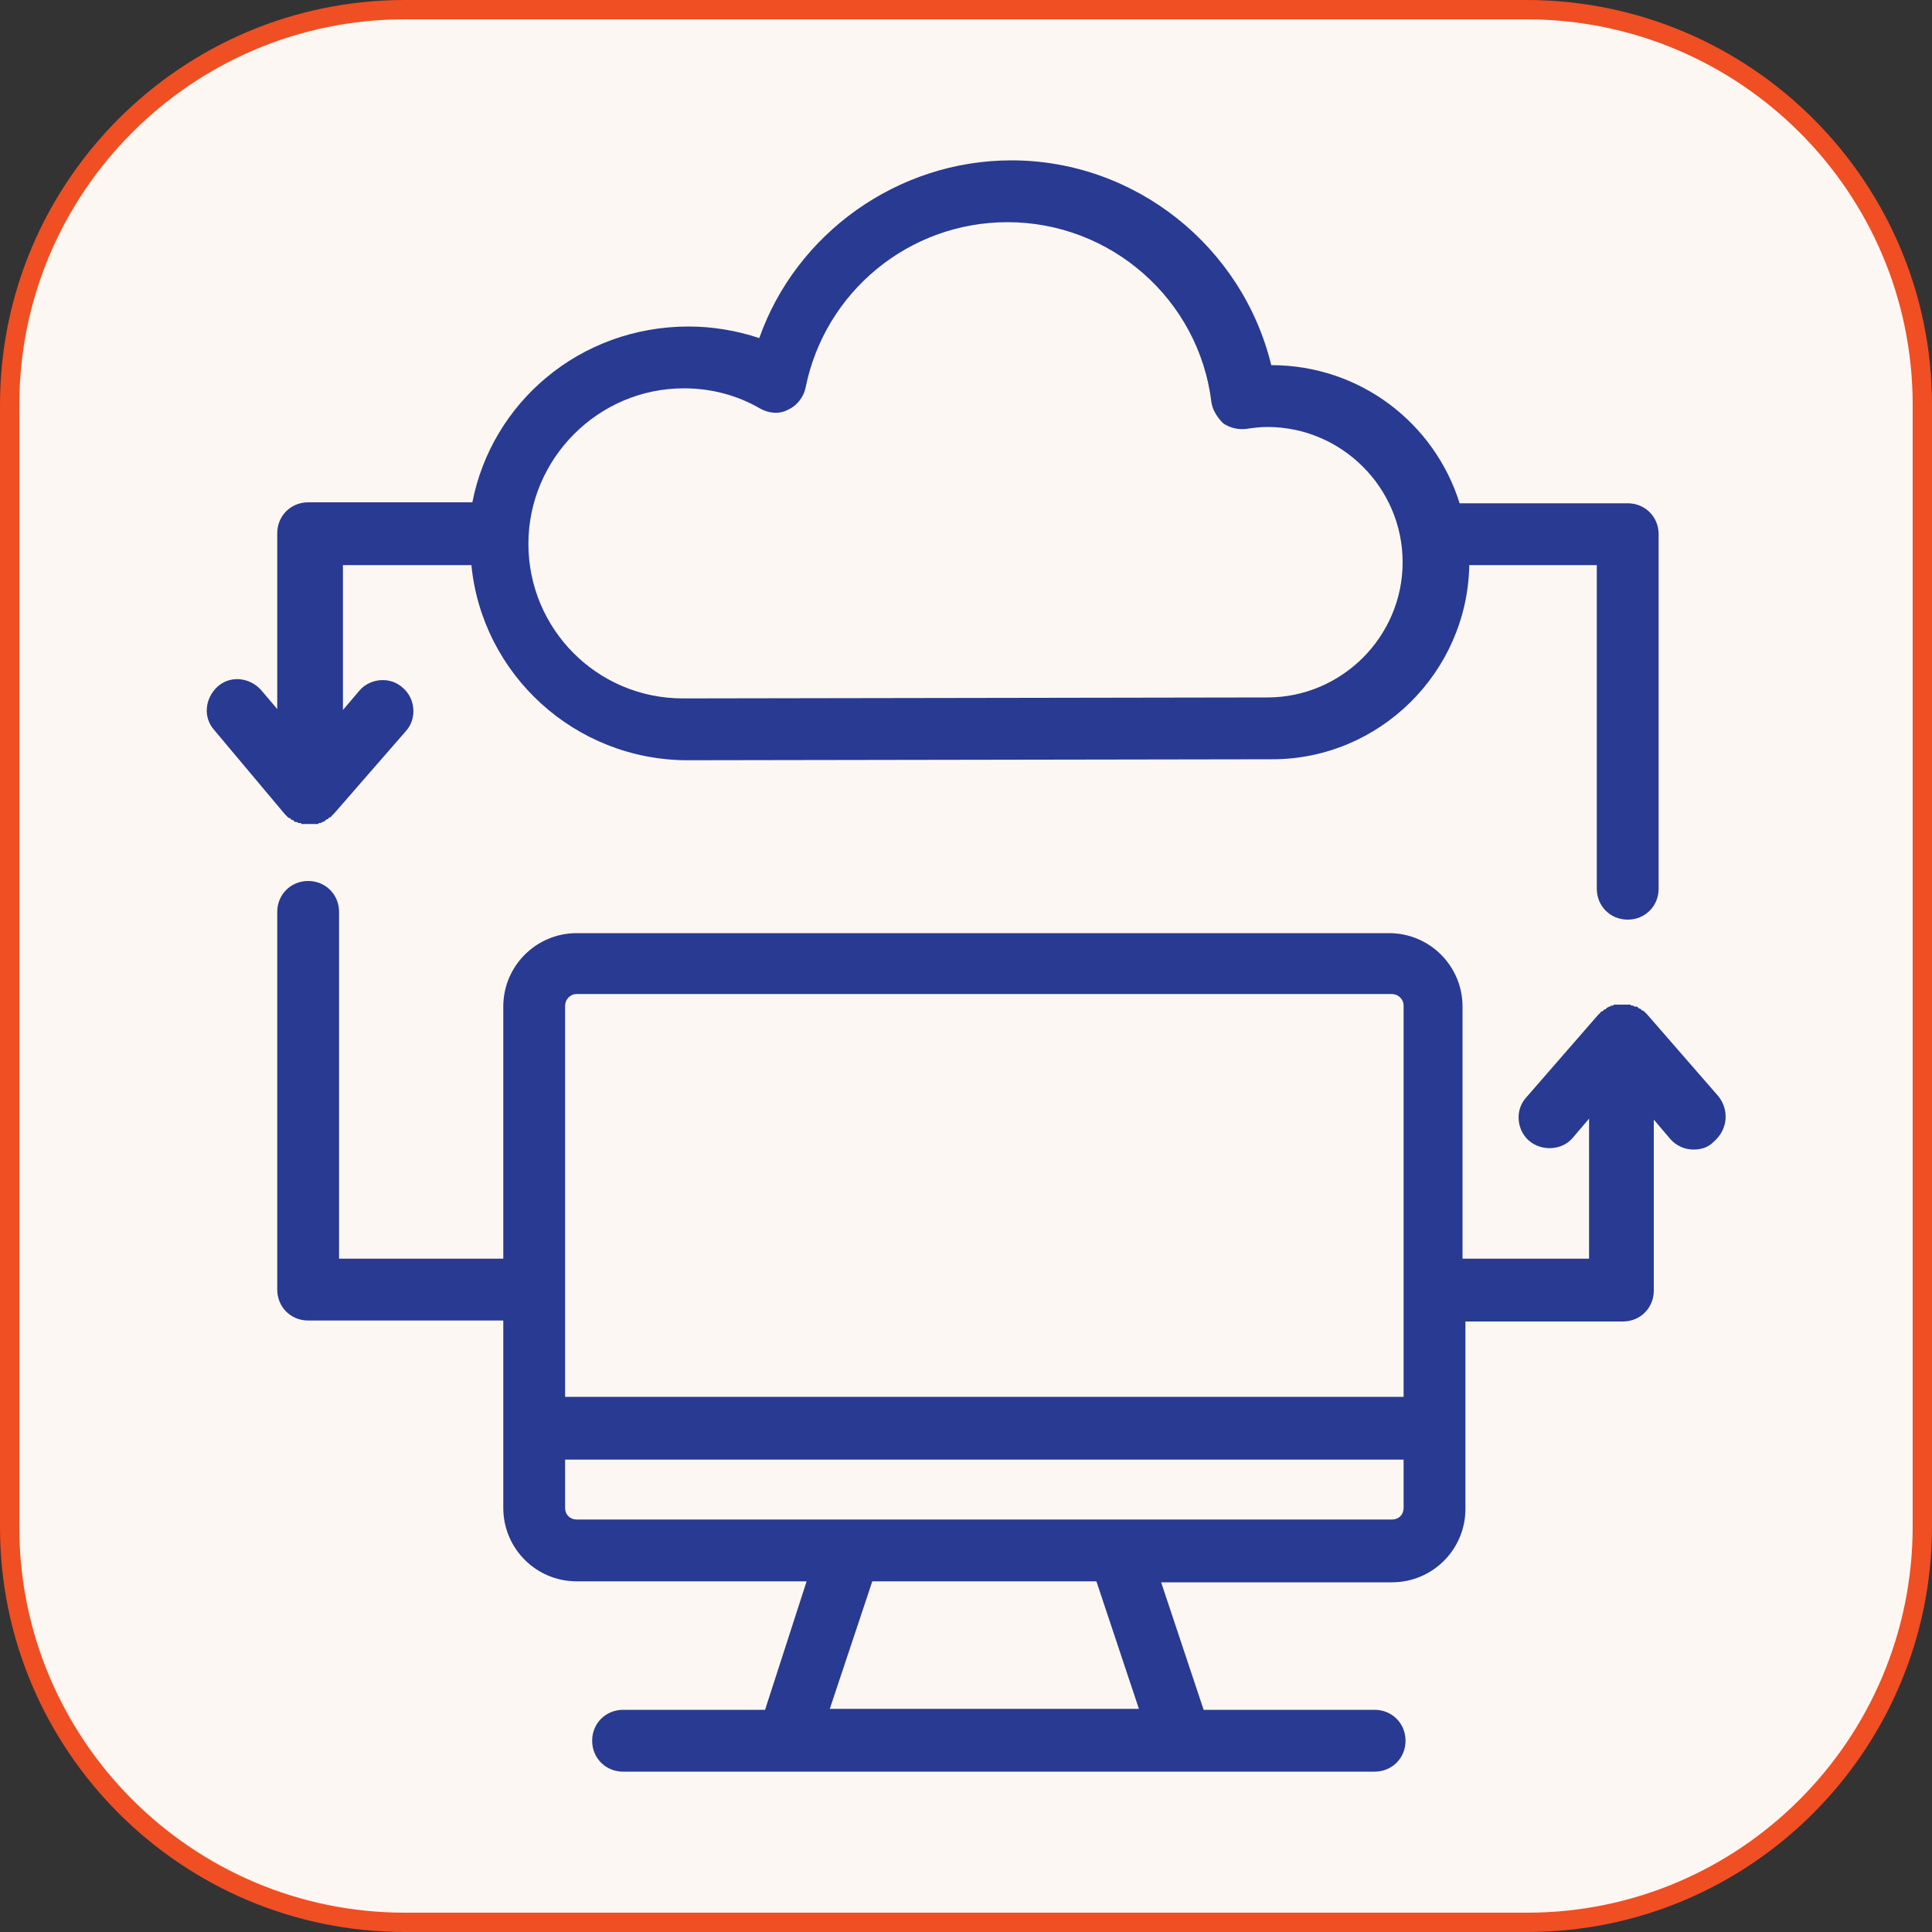<?xml version="1.0" encoding="utf-8"?>
<!-- Generator: Adobe Illustrator 28.0.0, SVG Export Plug-In . SVG Version: 6.00 Build 0)  -->
<svg version="1.1" id="Layer_1" xmlns="http://www.w3.org/2000/svg" xmlns:xlink="http://www.w3.org/1999/xlink" x="0px" y="0px"
	 viewBox="0 0 200 200" style="enable-background:new 0 0 200 200;" xml:space="preserve">
<rect x="0" y="0" width="200" height="200" fill="#333333" stroke="none"/>
<style type="text/css">
	.st0{fill:#FCF7F2;}
	.st1{fill:#F04E23;}
	.st2{fill:#283A92;}
</style>
<g>
	<path class="st0" d="M158.1,199H41.9C19.3,199,1,180.7,1,158.1V41.9C1,19.3,19.3,1,41.9,1H158c22.7,0,41,18.3,41,40.9V158
		C199,180.7,180.7,199,158.1,199z"/>
	<path class="st1" d="M158.1,200H41.9C18.8,200,0,181.2,0,158.1V41.9C0,18.8,18.8,0,41.9,0H158c23.2,0,42,18.8,42,41.9V158
		C200,181.2,181.2,200,158.1,200z M41.9,2C19.9,2,2,19.9,2,41.9v116.2c0,22,17.9,39.9,39.9,39.9h116.2c22,0,39.9-17.9,39.9-40V41.9
		c0-22-17.9-39.9-40-39.9H41.9z"/>
</g>
<g>
	<path class="st2" d="M29.5,84.3c0,0,0.1,0.1,0.2,0.2c0,0,0.1,0.1,0.1,0.1c0,0,0.1,0.1,0.2,0.1c0,0,0.1,0,0.1,0.1
		c0,0,0.1,0.1,0.2,0.1s0.1,0,0.1,0.1c0.1,0,0.1,0.1,0.2,0.1c0,0,0.1,0,0.1,0c0.1,0,0.2,0.1,0.2,0.1c0,0,0,0,0.1,0
		c0.1,0,0.2,0,0.2,0.1c0,0,0,0,0.1,0c0.1,0,0.2,0,0.3,0c0,0,0,0,0.1,0c0.1,0,0.2,0,0.3,0c0.1,0,0.2,0,0.3,0c0,0,0,0,0.1,0
		c0.1,0,0.2,0,0.3,0c0,0,0,0,0.1,0c0.1,0,0.2,0,0.2-0.1c0,0,0,0,0.1,0c0.1,0,0.2,0,0.2-0.1c0,0,0.1,0,0.1,0c0.1,0,0.1-0.1,0.2-0.1
		c0,0,0.1,0,0.1-0.1c0,0,0.1-0.1,0.2-0.1c0,0,0.1,0,0.1-0.1c0,0,0.1-0.1,0.2-0.1c0,0,0.1,0,0.1-0.1c0,0,0.1-0.1,0.2-0.2
		c0,0,0,0,0.1-0.1l7.4-8.5c1.2-1.3,1-3.4-0.3-4.5c-1.3-1.2-3.4-1-4.5,0.3l-1.7,2v-15h13.3c1.1,11.3,10.7,20.2,22.4,20.2l60.5-0.1
		c11.1,0,20.2-9,20.4-20.1h13.2V92c0,1.8,1.4,3.2,3.2,3.2c1.8,0,3.2-1.4,3.2-3.2V55.3c0-1.8-1.4-3.2-3.2-3.2h-17.4
		c-2.6-8.3-10.3-14.3-19.5-14.3h0c-3-12.3-14.1-21.2-26.9-21.2c-11.8,0-22.3,7.6-26.1,18.4c-2.4-0.8-4.9-1.2-7.3-1.2
		C60,33.8,50.9,41.7,48.9,52h-17c-1.8,0-3.2,1.4-3.2,3.2v18.2l-1.7-2c-1.2-1.3-3.2-1.5-4.5-0.3c-1.3,1.2-1.5,3.2-0.3,4.5L29.5,84.3
		C29.5,84.2,29.5,84.3,29.5,84.3z M70.8,40.2c2.8,0,5.5,0.7,7.9,2.1c0.9,0.5,2,0.6,2.9,0.1c0.9-0.4,1.6-1.3,1.8-2.3
		c2-9.9,10.7-17.1,20.9-17.1c10.7,0,19.8,8,21.1,18.6c0.1,0.8,0.6,1.6,1.2,2.2c0.7,0.5,1.6,0.7,2.4,0.6c0.7-0.1,1.4-0.2,2.2-0.2
		c7.7,0,14,6.3,14,14c0,7.7-6.3,14-14,14l0,0l-60.5,0.1c-8.9,0-16-7.2-16-16S61.9,40.2,70.8,40.2z"/>
	<path class="st2" d="M177.9,113.5l-7.4-8.5c0,0,0,0-0.1-0.1c0,0-0.1-0.1-0.1-0.1c0,0-0.1-0.1-0.1-0.1c0,0-0.1-0.1-0.2-0.1
		c0,0-0.1,0-0.1-0.1c0,0-0.1-0.1-0.2-0.1c0,0-0.1,0-0.1-0.1c-0.1,0-0.1-0.1-0.2-0.1c0,0-0.1,0-0.1,0c-0.1,0-0.2,0-0.2-0.1
		c0,0,0,0-0.1,0c-0.1,0-0.2,0-0.2-0.1c0,0,0,0-0.1,0c-0.1,0-0.2,0-0.3,0c0,0,0,0-0.1,0c-0.1,0-0.2,0-0.3,0s-0.2,0-0.3,0
		c0,0,0,0-0.1,0c-0.1,0-0.2,0-0.3,0c0,0,0,0-0.1,0c-0.1,0-0.2,0-0.2,0.1c0,0,0,0-0.1,0c-0.1,0-0.2,0-0.2,0.1c0,0-0.1,0-0.1,0
		c-0.1,0-0.1,0.1-0.2,0.1c0,0-0.1,0-0.1,0.1c0,0-0.1,0.1-0.2,0.1c0,0-0.1,0-0.1,0.1c0,0-0.1,0.1-0.2,0.1c0,0-0.1,0-0.1,0.1
		c0,0-0.1,0.1-0.2,0.2c0,0,0,0-0.1,0.1l-7.4,8.5c-1.2,1.3-1,3.4,0.3,4.5s3.4,1,4.5-0.3l1.7-2v14.5h-13.1v-26.1
		c0-4.2-3.4-7.6-7.6-7.6H59.7c-4.2,0-7.6,3.4-7.6,7.6v26.1h-17V94.4c0-1.8-1.4-3.2-3.2-3.2s-3.2,1.4-3.2,3.2v39.1
		c0,1.8,1.4,3.2,3.2,3.2h20.2v19.4c0,4.2,3.4,7.6,7.6,7.6h23.8L79.2,177H64.5c-1.8,0-3.2,1.4-3.2,3.2s1.4,3.2,3.2,3.2h77.8
		c1.8,0,3.2-1.4,3.2-3.2s-1.4-3.2-3.2-3.2h-17.7l-4.4-13.2h23.9c4.2,0,7.6-3.4,7.6-7.6v-19.4h16.3c1.8,0,3.2-1.4,3.2-3.2v-17.7
		l1.7,2c0.6,0.7,1.5,1.1,2.4,1.1c0.8,0,1.5-0.2,2.1-0.8C178.9,116.9,179,114.9,177.9,113.5z M59.7,102.9h84.4c0.6,0,1.2,0.5,1.2,1.2
		v40.5H58.5v-11.2l0,0l0,0v-29.3C58.5,103.5,59,102.9,59.7,102.9z M117.9,176.9h-32l4.4-13.2h23.2L117.9,176.9z M144.1,157.3h-28
		c-0.2,0-0.4,0-0.5,0H88.2c-0.2,0-0.4,0-0.5,0h-28c-0.7,0-1.2-0.5-1.2-1.2v-5h86.8v5C145.3,156.8,144.8,157.3,144.1,157.3z"/>
</g>
</svg>
